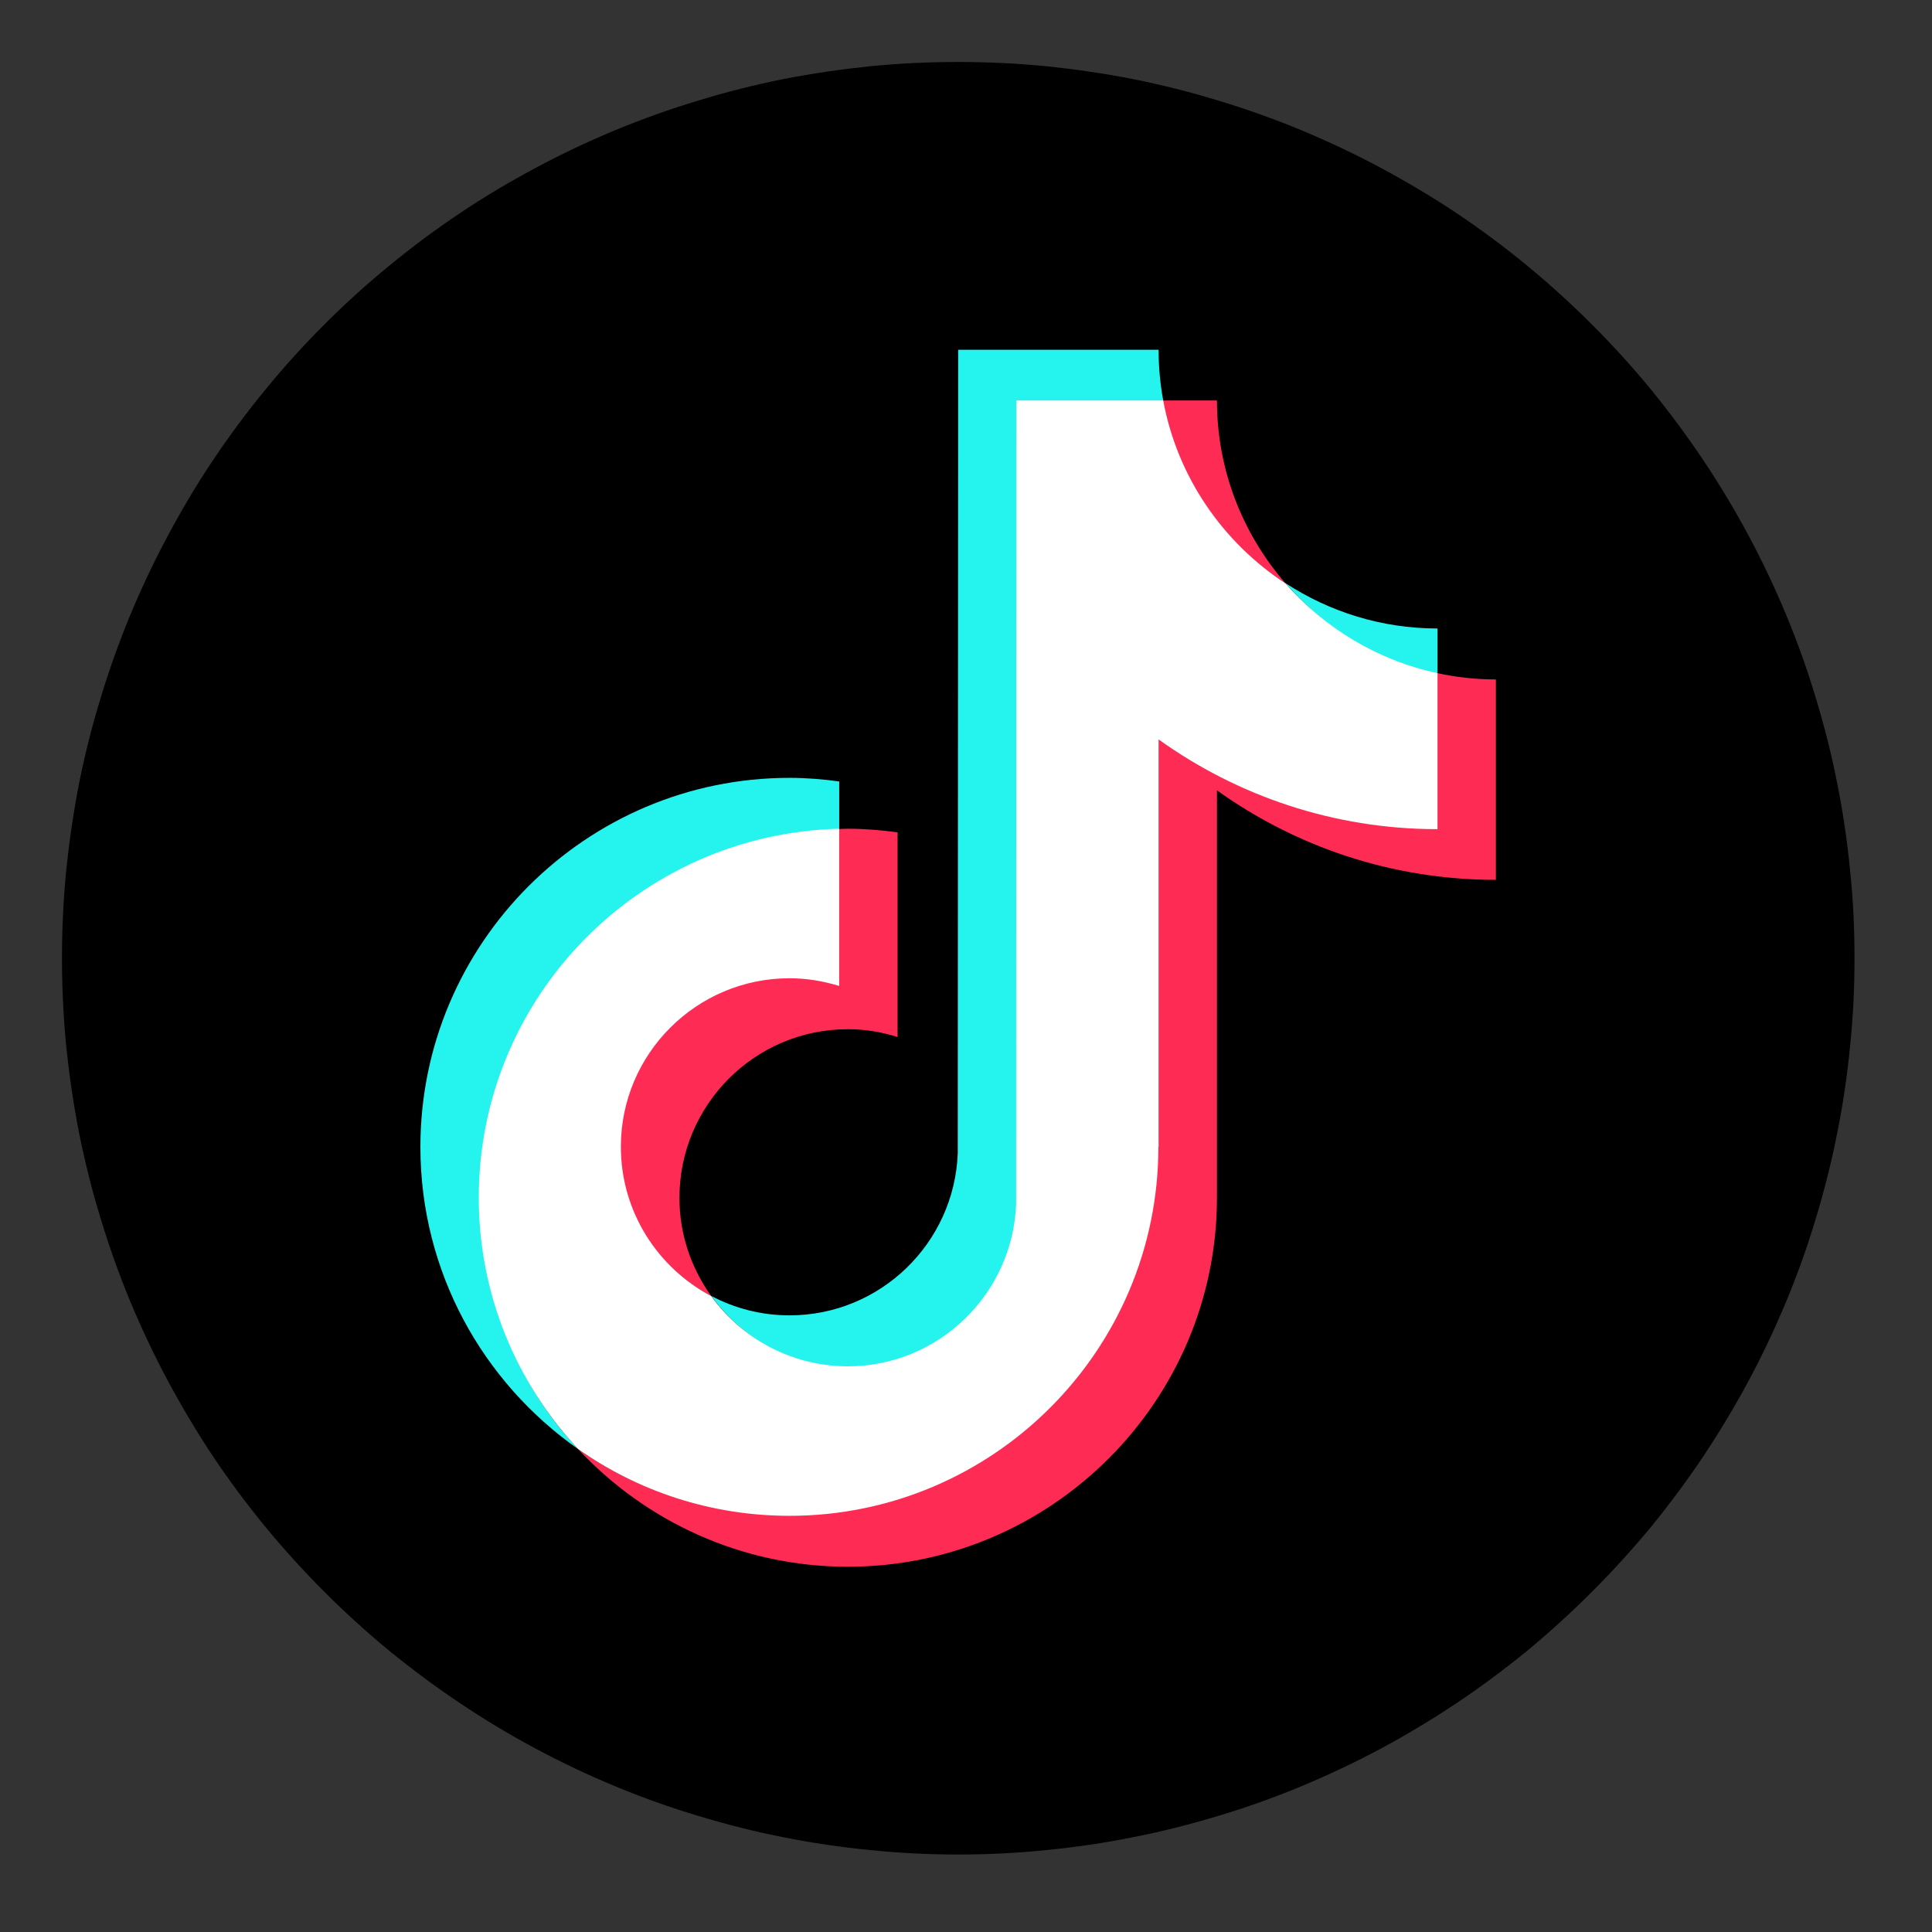 <svg xmlns="http://www.w3.org/2000/svg" xmlns:xlink="http://www.w3.org/1999/xlink" width="50" zoomAndPan="magnify" viewBox="0 0 37.5 37.5" height="50" preserveAspectRatio="xMidYMid meet" version="1.0"><rect x="0" y="0" width="37.5" height="37.5" fill="#333333" stroke="none"/><defs><clipPath id="954638d2c6"><path d="M 1.203 1.203 L 35.988 1.203 L 35.988 35.988 L 1.203 35.988 Z M 1.203 1.203 " clip-rule="nonzero"/></clipPath></defs><g clip-path="url(#954638d2c6)"><path fill="#000000" d="M 35.996 18.598 C 35.996 19.168 35.969 19.738 35.91 20.305 C 35.855 20.871 35.773 21.434 35.66 21.992 C 35.551 22.551 35.41 23.105 35.246 23.648 C 35.082 24.195 34.891 24.73 34.672 25.258 C 34.453 25.781 34.211 26.297 33.941 26.801 C 33.672 27.301 33.379 27.789 33.062 28.266 C 32.746 28.738 32.406 29.195 32.047 29.637 C 31.684 30.074 31.301 30.496 30.898 30.898 C 30.496 31.301 30.074 31.684 29.637 32.047 C 29.195 32.406 28.738 32.746 28.266 33.062 C 27.789 33.379 27.301 33.672 26.801 33.941 C 26.297 34.211 25.781 34.453 25.258 34.672 C 24.73 34.891 24.195 35.082 23.648 35.246 C 23.105 35.41 22.551 35.551 21.992 35.66 C 21.434 35.773 20.871 35.855 20.305 35.91 C 19.738 35.969 19.168 35.996 18.598 35.996 C 18.027 35.996 17.461 35.969 16.895 35.91 C 16.328 35.855 15.766 35.773 15.203 35.66 C 14.645 35.551 14.094 35.41 13.551 35.246 C 13.004 35.082 12.469 34.891 11.941 34.672 C 11.414 34.453 10.902 34.211 10.398 33.941 C 9.895 33.672 9.406 33.379 8.934 33.062 C 8.461 32.746 8.004 32.406 7.562 32.047 C 7.121 31.684 6.699 31.301 6.297 30.898 C 5.895 30.496 5.512 30.074 5.152 29.637 C 4.789 29.195 4.449 28.738 4.133 28.266 C 3.816 27.789 3.527 27.301 3.258 26.801 C 2.988 26.297 2.746 25.781 2.527 25.258 C 2.309 24.73 2.117 24.195 1.953 23.648 C 1.785 23.105 1.648 22.551 1.535 21.992 C 1.426 21.434 1.344 20.871 1.285 20.305 C 1.23 19.738 1.203 19.168 1.203 18.598 C 1.203 18.027 1.23 17.461 1.285 16.895 C 1.344 16.328 1.426 15.766 1.535 15.203 C 1.648 14.645 1.785 14.094 1.953 13.551 C 2.117 13.004 2.309 12.469 2.527 11.941 C 2.746 11.414 2.988 10.902 3.258 10.398 C 3.527 9.895 3.816 9.406 4.133 8.934 C 4.449 8.461 4.789 8.004 5.152 7.562 C 5.512 7.121 5.895 6.699 6.297 6.297 C 6.699 5.895 7.121 5.512 7.562 5.152 C 8.004 4.789 8.461 4.449 8.934 4.133 C 9.406 3.816 9.895 3.527 10.398 3.258 C 10.902 2.988 11.414 2.746 11.941 2.527 C 12.469 2.309 13.004 2.117 13.551 1.953 C 14.094 1.785 14.645 1.648 15.203 1.535 C 15.766 1.426 16.328 1.344 16.895 1.285 C 17.461 1.23 18.027 1.203 18.598 1.203 C 19.168 1.203 19.738 1.23 20.305 1.285 C 20.871 1.344 21.434 1.426 21.992 1.535 C 22.551 1.648 23.105 1.785 23.648 1.953 C 24.195 2.117 24.73 2.309 25.258 2.527 C 25.781 2.746 26.297 2.988 26.801 3.258 C 27.301 3.527 27.789 3.816 28.266 4.133 C 28.738 4.449 29.195 4.789 29.637 5.152 C 30.074 5.512 30.496 5.895 30.898 6.297 C 31.301 6.699 31.684 7.121 32.047 7.562 C 32.406 8.004 32.746 8.461 33.062 8.934 C 33.379 9.406 33.672 9.895 33.941 10.398 C 34.211 10.902 34.453 11.414 34.672 11.941 C 34.891 12.469 35.082 13.004 35.246 13.551 C 35.41 14.094 35.551 14.645 35.66 15.203 C 35.773 15.766 35.855 16.328 35.91 16.895 C 35.969 17.461 35.996 18.027 35.996 18.598 Z M 35.996 18.598 " fill-opacity="1" fill-rule="nonzero"/></g><path fill="#25f4ee" d="M 16.289 16.113 L 16.289 15.168 C 15.973 15.125 15.652 15.098 15.324 15.098 C 11.375 15.098 8.16 18.312 8.16 22.262 C 8.16 24.684 9.371 26.828 11.219 28.125 C 10.027 26.848 9.32 25.133 9.32 23.25 C 9.32 19.355 12.418 16.203 16.289 16.113 Z M 16.289 16.113 " fill-opacity="1" fill-rule="nonzero"/><path fill="#25f4ee" d="M 16.457 26.539 C 18.219 26.539 19.68 25.117 19.742 23.371 L 19.758 7.797 L 22.582 7.797 C 22.582 7.797 22.578 7.773 22.578 7.773 C 22.52 7.457 22.488 7.125 22.488 6.789 L 18.598 6.789 L 18.59 22.387 C 18.523 24.133 17.086 25.531 15.324 25.531 C 14.777 25.531 14.262 25.395 13.809 25.156 C 14.402 25.98 15.367 26.543 16.461 26.543 Z M 16.457 26.539 " fill-opacity="1" fill-rule="nonzero"/><path fill="#25f4ee" d="M 27.902 13.113 L 27.902 12.199 C 26.816 12.199 25.805 11.875 24.953 11.32 C 25.711 12.191 26.734 12.863 27.902 13.113 Z M 27.902 13.113 " fill-opacity="1" fill-rule="nonzero"/><path fill="#fe2c55" d="M 24.953 11.324 C 24.125 10.371 23.621 9.133 23.621 7.773 L 22.562 7.773 C 22.836 9.258 23.734 10.531 24.953 11.324 Z M 24.953 11.324 " fill-opacity="1" fill-rule="nonzero"/><path fill="#fe2c55" d="M 15.324 18.957 C 13.52 18.957 12.031 20.457 12.031 22.262 C 12.031 23.516 12.766 24.609 13.805 25.156 C 13.418 24.617 13.188 23.961 13.188 23.25 C 13.188 21.445 14.652 19.977 16.457 19.977 C 16.793 19.977 17.117 20.031 17.422 20.129 L 17.422 16.156 C 17.105 16.113 16.785 16.086 16.457 16.086 C 16.402 16.086 16.344 16.09 16.289 16.09 L 16.273 16.09 C 16.273 16.09 16.262 19.098 16.262 19.098 C 15.957 19.004 15.66 18.961 15.324 18.961 Z M 15.324 18.957 " fill-opacity="1" fill-rule="nonzero"/><path fill="#fe2c55" d="M 27.902 13.066 L 27.883 13.062 L 27.883 16.07 C 25.863 16.07 23.988 15.406 22.465 14.309 L 22.465 22.262 C 22.465 26.211 19.273 29.402 15.324 29.402 C 13.797 29.402 12.383 28.941 11.219 28.125 C 12.527 29.527 14.391 30.41 16.457 30.41 C 20.406 30.41 23.621 27.195 23.621 23.246 L 23.621 15.34 C 25.148 16.434 27.016 17.078 29.035 17.078 L 29.035 13.188 C 28.645 13.188 28.266 13.145 27.902 13.066 Z M 27.902 13.066 " fill-opacity="1" fill-rule="nonzero"/><path fill="#ffffff" d="M 22.488 22.262 L 22.488 14.352 C 24.012 15.445 25.883 16.094 27.902 16.094 L 27.902 13.066 C 26.734 12.816 25.711 12.191 24.953 11.324 C 23.734 10.527 22.852 9.258 22.578 7.773 L 19.727 7.773 L 19.723 23.371 C 19.656 25.117 18.219 26.52 16.457 26.52 C 15.363 26.52 14.398 25.98 13.805 25.156 C 12.762 24.605 12.051 23.516 12.051 22.258 C 12.051 20.453 13.52 18.988 15.324 18.988 C 15.66 18.988 15.98 19.043 16.289 19.137 L 16.289 16.086 C 12.414 16.18 9.293 19.352 9.293 23.246 C 9.293 25.129 10.027 26.844 11.219 28.125 C 12.379 28.941 13.797 29.422 15.324 29.422 C 19.273 29.422 22.484 26.211 22.484 22.262 Z M 22.488 22.262 " fill-opacity="1" fill-rule="nonzero"/></svg>